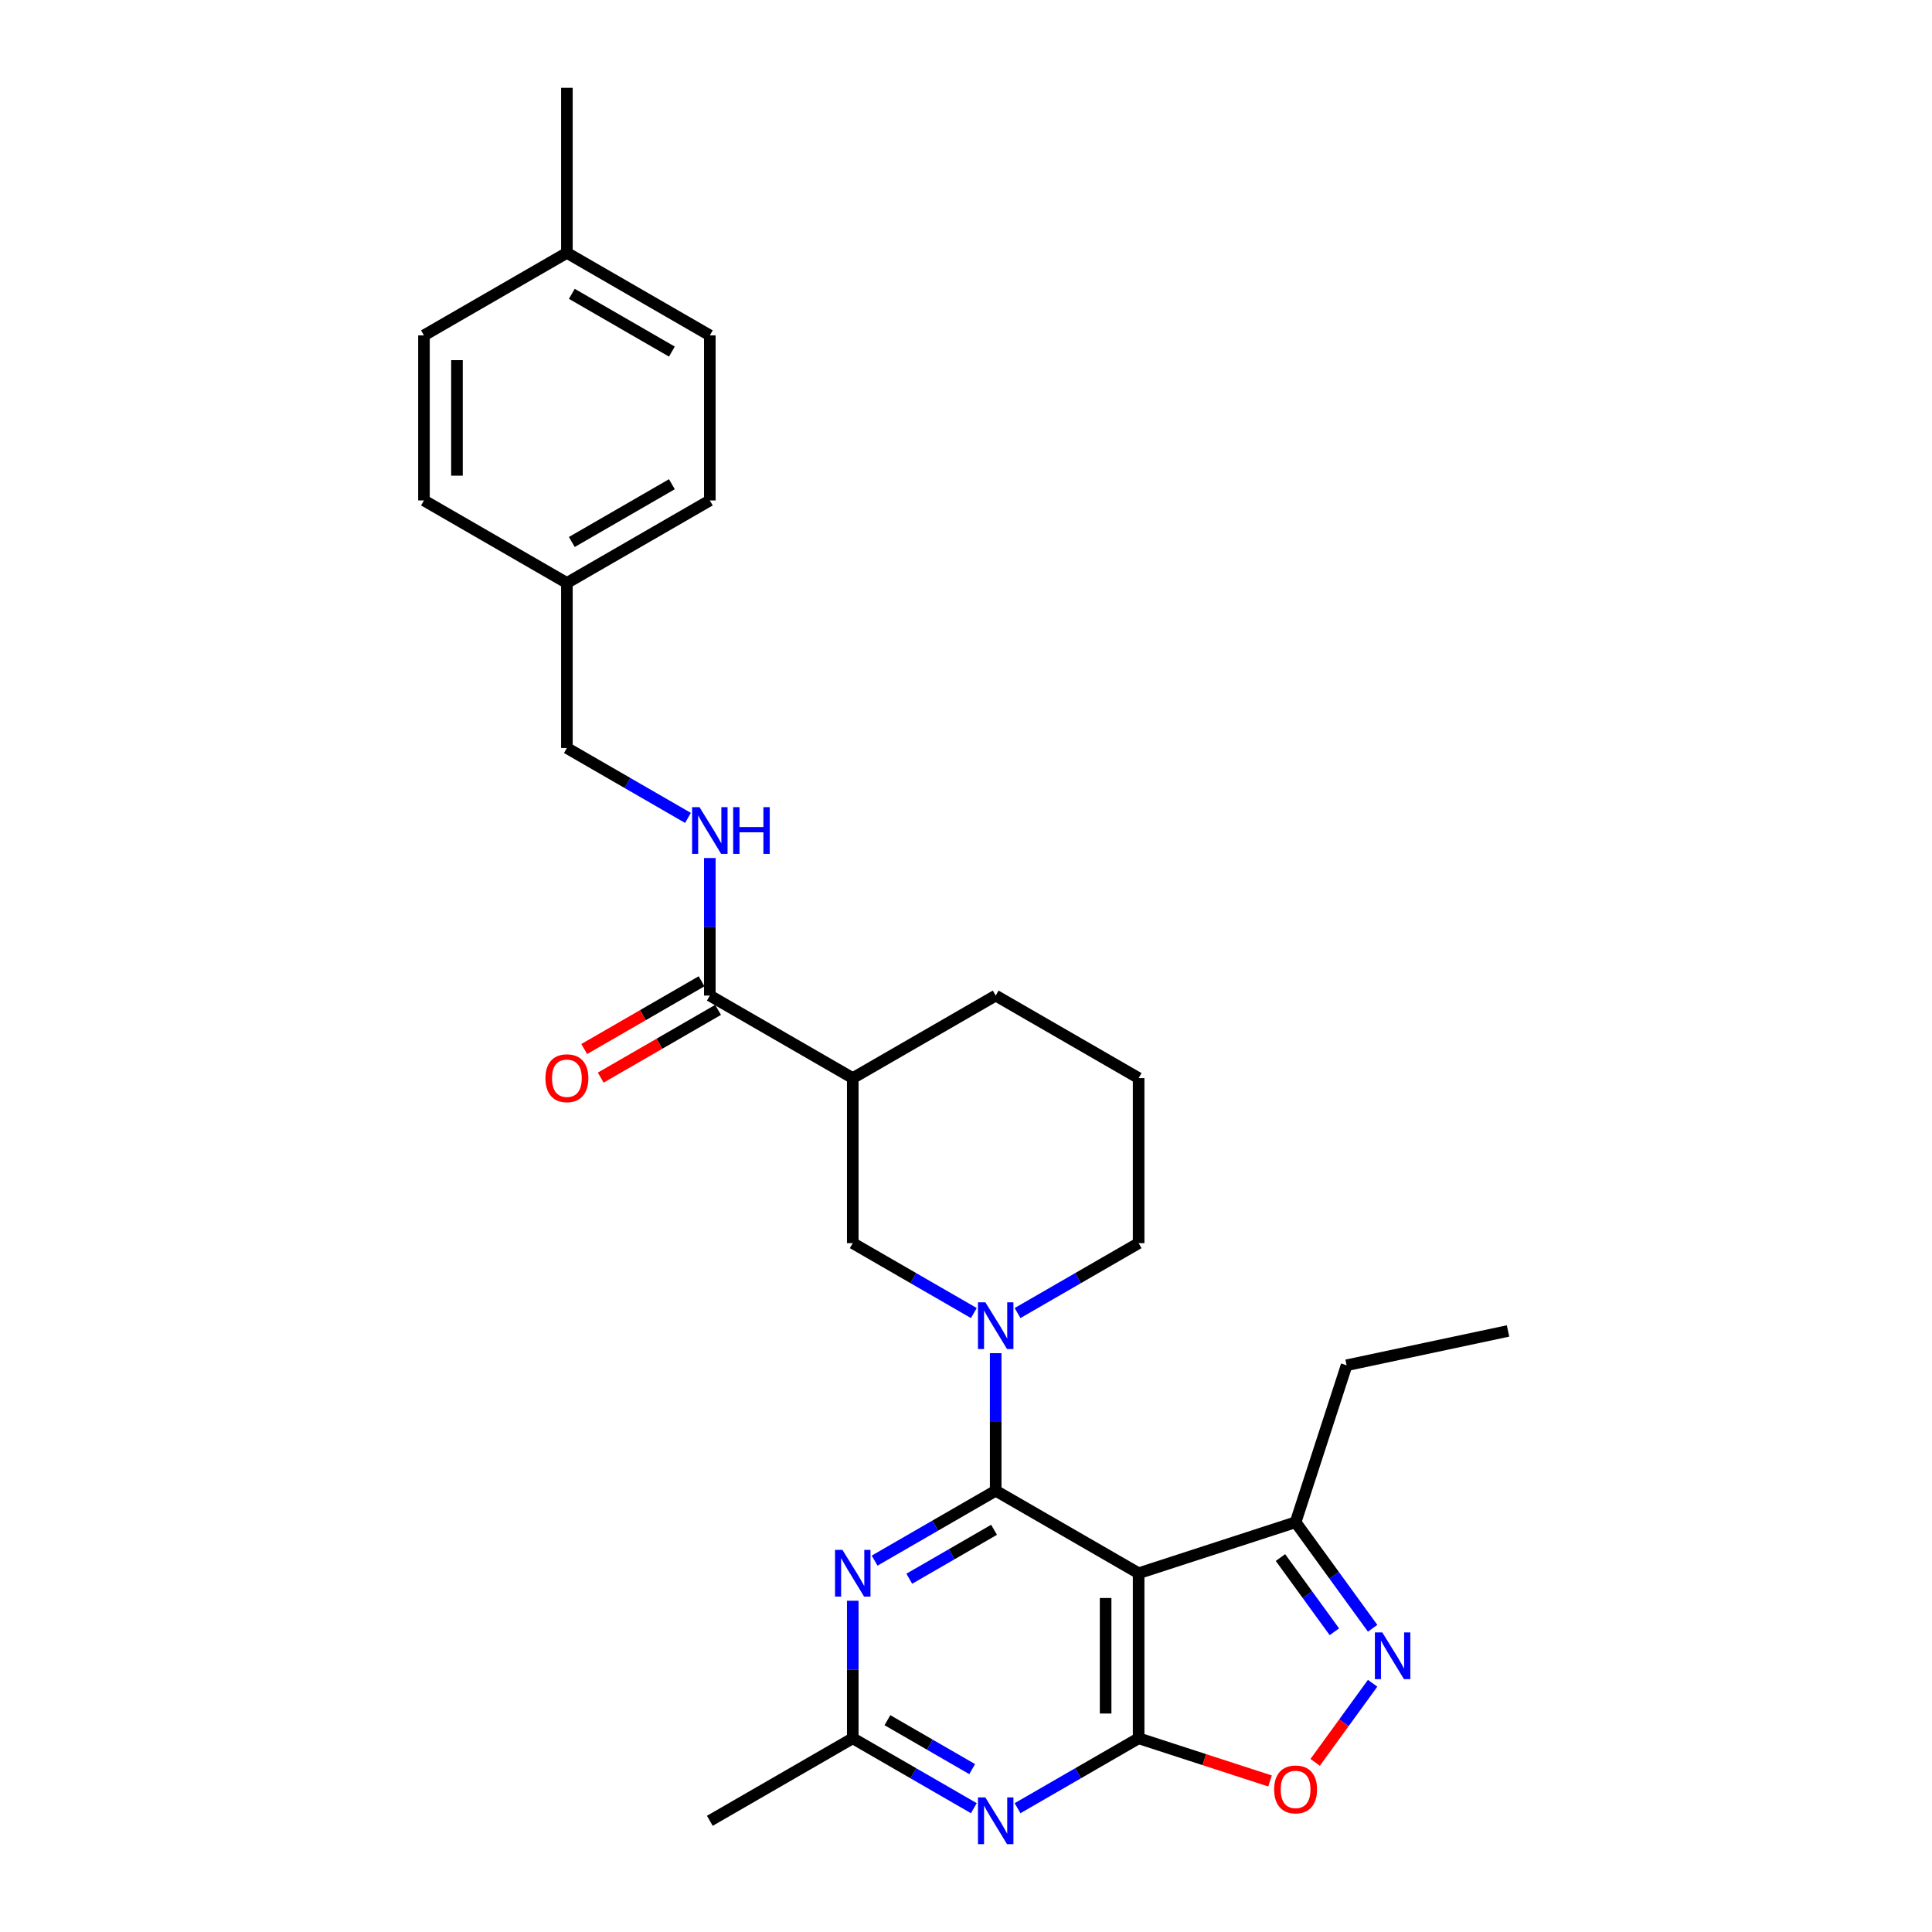 <?xml version='1.0' encoding='iso-8859-1'?>
<svg version='1.1' baseProfile='full'
              xmlns='http://www.w3.org/2000/svg'
                      xmlns:rdkit='http://www.rdkit.org/xml'
                      xmlns:xlink='http://www.w3.org/1999/xlink'
                  xml:space='preserve'
width='1000px' height='1000px' viewBox='0 0 1000 1000'>
<!-- END OF HEADER -->
<rect style='opacity:1.0;fill:#FFFFFF;stroke:none' width='1000' height='1000' x='0' y='0'> </rect>
<path class='bond-0' d='M 515.371,771.593 L 589.354,814.307' style='fill:none;fill-rule:evenodd;stroke:#000000;stroke-width:6px;stroke-linecap:butt;stroke-linejoin:miter;stroke-opacity:1' />
<path class='bond-2' d='M 515.371,771.593 L 515.371,735.995' style='fill:none;fill-rule:evenodd;stroke:#000000;stroke-width:6px;stroke-linecap:butt;stroke-linejoin:miter;stroke-opacity:1' />
<path class='bond-2' d='M 515.371,735.995 L 515.371,700.397' style='fill:none;fill-rule:evenodd;stroke:#0000FF;stroke-width:6px;stroke-linecap:butt;stroke-linejoin:miter;stroke-opacity:1' />
<path class='bond-3' d='M 515.371,771.593 L 484.035,789.685' style='fill:none;fill-rule:evenodd;stroke:#000000;stroke-width:6px;stroke-linecap:butt;stroke-linejoin:miter;stroke-opacity:1' />
<path class='bond-3' d='M 484.035,789.685 L 452.699,807.777' style='fill:none;fill-rule:evenodd;stroke:#0000FF;stroke-width:6px;stroke-linecap:butt;stroke-linejoin:miter;stroke-opacity:1' />
<path class='bond-3' d='M 514.513,791.817 L 492.578,804.481' style='fill:none;fill-rule:evenodd;stroke:#000000;stroke-width:6px;stroke-linecap:butt;stroke-linejoin:miter;stroke-opacity:1' />
<path class='bond-3' d='M 492.578,804.481 L 470.642,817.146' style='fill:none;fill-rule:evenodd;stroke:#0000FF;stroke-width:6px;stroke-linecap:butt;stroke-linejoin:miter;stroke-opacity:1' />
<path class='bond-1' d='M 589.354,814.307 L 589.354,899.735' style='fill:none;fill-rule:evenodd;stroke:#000000;stroke-width:6px;stroke-linecap:butt;stroke-linejoin:miter;stroke-opacity:1' />
<path class='bond-1' d='M 572.268,827.121 L 572.268,886.921' style='fill:none;fill-rule:evenodd;stroke:#000000;stroke-width:6px;stroke-linecap:butt;stroke-linejoin:miter;stroke-opacity:1' />
<path class='bond-9' d='M 589.354,814.307 L 670.601,787.908' style='fill:none;fill-rule:evenodd;stroke:#000000;stroke-width:6px;stroke-linecap:butt;stroke-linejoin:miter;stroke-opacity:1' />
<path class='bond-6' d='M 589.354,899.735 L 623.356,910.783' style='fill:none;fill-rule:evenodd;stroke:#000000;stroke-width:6px;stroke-linecap:butt;stroke-linejoin:miter;stroke-opacity:1' />
<path class='bond-6' d='M 623.356,910.783 L 657.359,921.831' style='fill:none;fill-rule:evenodd;stroke:#FF0000;stroke-width:6px;stroke-linecap:butt;stroke-linejoin:miter;stroke-opacity:1' />
<path class='bond-28' d='M 589.354,899.735 L 558.018,917.827' style='fill:none;fill-rule:evenodd;stroke:#000000;stroke-width:6px;stroke-linecap:butt;stroke-linejoin:miter;stroke-opacity:1' />
<path class='bond-28' d='M 558.018,917.827 L 526.682,935.919' style='fill:none;fill-rule:evenodd;stroke:#0000FF;stroke-width:6px;stroke-linecap:butt;stroke-linejoin:miter;stroke-opacity:1' />
<path class='bond-11' d='M 504.06,679.635 L 472.724,661.543' style='fill:none;fill-rule:evenodd;stroke:#0000FF;stroke-width:6px;stroke-linecap:butt;stroke-linejoin:miter;stroke-opacity:1' />
<path class='bond-11' d='M 472.724,661.543 L 441.388,643.451' style='fill:none;fill-rule:evenodd;stroke:#000000;stroke-width:6px;stroke-linecap:butt;stroke-linejoin:miter;stroke-opacity:1' />
<path class='bond-15' d='M 526.682,679.635 L 558.018,661.543' style='fill:none;fill-rule:evenodd;stroke:#0000FF;stroke-width:6px;stroke-linecap:butt;stroke-linejoin:miter;stroke-opacity:1' />
<path class='bond-15' d='M 558.018,661.543 L 589.354,643.451' style='fill:none;fill-rule:evenodd;stroke:#000000;stroke-width:6px;stroke-linecap:butt;stroke-linejoin:miter;stroke-opacity:1' />
<path class='bond-8' d='M 441.388,828.539 L 441.388,864.137' style='fill:none;fill-rule:evenodd;stroke:#0000FF;stroke-width:6px;stroke-linecap:butt;stroke-linejoin:miter;stroke-opacity:1' />
<path class='bond-8' d='M 441.388,864.137 L 441.388,899.735' style='fill:none;fill-rule:evenodd;stroke:#000000;stroke-width:6px;stroke-linecap:butt;stroke-linejoin:miter;stroke-opacity:1' />
<path class='bond-4' d='M 504.06,935.919 L 472.724,917.827' style='fill:none;fill-rule:evenodd;stroke:#0000FF;stroke-width:6px;stroke-linecap:butt;stroke-linejoin:miter;stroke-opacity:1' />
<path class='bond-4' d='M 472.724,917.827 L 441.388,899.735' style='fill:none;fill-rule:evenodd;stroke:#000000;stroke-width:6px;stroke-linecap:butt;stroke-linejoin:miter;stroke-opacity:1' />
<path class='bond-4' d='M 503.202,915.694 L 481.267,903.03' style='fill:none;fill-rule:evenodd;stroke:#0000FF;stroke-width:6px;stroke-linecap:butt;stroke-linejoin:miter;stroke-opacity:1' />
<path class='bond-4' d='M 481.267,903.03 L 459.332,890.366' style='fill:none;fill-rule:evenodd;stroke:#000000;stroke-width:6px;stroke-linecap:butt;stroke-linejoin:miter;stroke-opacity:1' />
<path class='bond-5' d='M 710.474,842.789 L 690.537,815.348' style='fill:none;fill-rule:evenodd;stroke:#0000FF;stroke-width:6px;stroke-linecap:butt;stroke-linejoin:miter;stroke-opacity:1' />
<path class='bond-5' d='M 690.537,815.348 L 670.601,787.908' style='fill:none;fill-rule:evenodd;stroke:#000000;stroke-width:6px;stroke-linecap:butt;stroke-linejoin:miter;stroke-opacity:1' />
<path class='bond-5' d='M 690.67,844.599 L 676.715,825.391' style='fill:none;fill-rule:evenodd;stroke:#0000FF;stroke-width:6px;stroke-linecap:butt;stroke-linejoin:miter;stroke-opacity:1' />
<path class='bond-5' d='M 676.715,825.391 L 662.759,806.183' style='fill:none;fill-rule:evenodd;stroke:#000000;stroke-width:6px;stroke-linecap:butt;stroke-linejoin:miter;stroke-opacity:1' />
<path class='bond-29' d='M 710.474,871.253 L 695.597,891.729' style='fill:none;fill-rule:evenodd;stroke:#0000FF;stroke-width:6px;stroke-linecap:butt;stroke-linejoin:miter;stroke-opacity:1' />
<path class='bond-29' d='M 695.597,891.729 L 680.721,912.204' style='fill:none;fill-rule:evenodd;stroke:#FF0000;stroke-width:6px;stroke-linecap:butt;stroke-linejoin:miter;stroke-opacity:1' />
<path class='bond-7' d='M 441.388,558.023 L 441.388,643.451' style='fill:none;fill-rule:evenodd;stroke:#000000;stroke-width:6px;stroke-linecap:butt;stroke-linejoin:miter;stroke-opacity:1' />
<path class='bond-10' d='M 441.388,558.023 L 367.405,515.309' style='fill:none;fill-rule:evenodd;stroke:#000000;stroke-width:6px;stroke-linecap:butt;stroke-linejoin:miter;stroke-opacity:1' />
<path class='bond-30' d='M 441.388,558.023 L 515.371,515.309' style='fill:none;fill-rule:evenodd;stroke:#000000;stroke-width:6px;stroke-linecap:butt;stroke-linejoin:miter;stroke-opacity:1' />
<path class='bond-24' d='M 441.388,899.735 L 367.405,942.449' style='fill:none;fill-rule:evenodd;stroke:#000000;stroke-width:6px;stroke-linecap:butt;stroke-linejoin:miter;stroke-opacity:1' />
<path class='bond-25' d='M 670.601,787.908 L 696.999,706.661' style='fill:none;fill-rule:evenodd;stroke:#000000;stroke-width:6px;stroke-linecap:butt;stroke-linejoin:miter;stroke-opacity:1' />
<path class='bond-12' d='M 367.405,515.309 L 367.405,479.711' style='fill:none;fill-rule:evenodd;stroke:#000000;stroke-width:6px;stroke-linecap:butt;stroke-linejoin:miter;stroke-opacity:1' />
<path class='bond-12' d='M 367.405,479.711 L 367.405,444.113' style='fill:none;fill-rule:evenodd;stroke:#0000FF;stroke-width:6px;stroke-linecap:butt;stroke-linejoin:miter;stroke-opacity:1' />
<path class='bond-13' d='M 363.134,507.91 L 332.763,525.445' style='fill:none;fill-rule:evenodd;stroke:#000000;stroke-width:6px;stroke-linecap:butt;stroke-linejoin:miter;stroke-opacity:1' />
<path class='bond-13' d='M 332.763,525.445 L 302.392,542.98' style='fill:none;fill-rule:evenodd;stroke:#FF0000;stroke-width:6px;stroke-linecap:butt;stroke-linejoin:miter;stroke-opacity:1' />
<path class='bond-13' d='M 371.677,522.707 L 341.306,540.242' style='fill:none;fill-rule:evenodd;stroke:#000000;stroke-width:6px;stroke-linecap:butt;stroke-linejoin:miter;stroke-opacity:1' />
<path class='bond-13' d='M 341.306,540.242 L 310.935,557.776' style='fill:none;fill-rule:evenodd;stroke:#FF0000;stroke-width:6px;stroke-linecap:butt;stroke-linejoin:miter;stroke-opacity:1' />
<path class='bond-14' d='M 356.094,423.35 L 324.758,405.259' style='fill:none;fill-rule:evenodd;stroke:#0000FF;stroke-width:6px;stroke-linecap:butt;stroke-linejoin:miter;stroke-opacity:1' />
<path class='bond-14' d='M 324.758,405.259 L 293.422,387.167' style='fill:none;fill-rule:evenodd;stroke:#000000;stroke-width:6px;stroke-linecap:butt;stroke-linejoin:miter;stroke-opacity:1' />
<path class='bond-16' d='M 293.422,387.167 L 293.422,301.739' style='fill:none;fill-rule:evenodd;stroke:#000000;stroke-width:6px;stroke-linecap:butt;stroke-linejoin:miter;stroke-opacity:1' />
<path class='bond-23' d='M 589.354,643.451 L 589.354,558.023' style='fill:none;fill-rule:evenodd;stroke:#000000;stroke-width:6px;stroke-linecap:butt;stroke-linejoin:miter;stroke-opacity:1' />
<path class='bond-19' d='M 293.422,301.739 L 219.439,259.025' style='fill:none;fill-rule:evenodd;stroke:#000000;stroke-width:6px;stroke-linecap:butt;stroke-linejoin:miter;stroke-opacity:1' />
<path class='bond-20' d='M 293.422,301.739 L 367.405,259.025' style='fill:none;fill-rule:evenodd;stroke:#000000;stroke-width:6px;stroke-linecap:butt;stroke-linejoin:miter;stroke-opacity:1' />
<path class='bond-20' d='M 295.977,280.535 L 347.765,250.635' style='fill:none;fill-rule:evenodd;stroke:#000000;stroke-width:6px;stroke-linecap:butt;stroke-linejoin:miter;stroke-opacity:1' />
<path class='bond-17' d='M 293.422,130.883 L 367.405,173.597' style='fill:none;fill-rule:evenodd;stroke:#000000;stroke-width:6px;stroke-linecap:butt;stroke-linejoin:miter;stroke-opacity:1' />
<path class='bond-17' d='M 295.977,152.086 L 347.765,181.986' style='fill:none;fill-rule:evenodd;stroke:#000000;stroke-width:6px;stroke-linecap:butt;stroke-linejoin:miter;stroke-opacity:1' />
<path class='bond-26' d='M 293.422,130.883 L 293.422,45.455' style='fill:none;fill-rule:evenodd;stroke:#000000;stroke-width:6px;stroke-linecap:butt;stroke-linejoin:miter;stroke-opacity:1' />
<path class='bond-31' d='M 293.422,130.883 L 219.439,173.597' style='fill:none;fill-rule:evenodd;stroke:#000000;stroke-width:6px;stroke-linecap:butt;stroke-linejoin:miter;stroke-opacity:1' />
<path class='bond-18' d='M 515.371,515.309 L 589.354,558.023' style='fill:none;fill-rule:evenodd;stroke:#000000;stroke-width:6px;stroke-linecap:butt;stroke-linejoin:miter;stroke-opacity:1' />
<path class='bond-21' d='M 219.439,259.025 L 219.439,173.597' style='fill:none;fill-rule:evenodd;stroke:#000000;stroke-width:6px;stroke-linecap:butt;stroke-linejoin:miter;stroke-opacity:1' />
<path class='bond-21' d='M 236.525,246.21 L 236.525,186.411' style='fill:none;fill-rule:evenodd;stroke:#000000;stroke-width:6px;stroke-linecap:butt;stroke-linejoin:miter;stroke-opacity:1' />
<path class='bond-22' d='M 367.405,259.025 L 367.405,173.597' style='fill:none;fill-rule:evenodd;stroke:#000000;stroke-width:6px;stroke-linecap:butt;stroke-linejoin:miter;stroke-opacity:1' />
<path class='bond-27' d='M 696.999,706.661 L 780.561,688.9' style='fill:none;fill-rule:evenodd;stroke:#000000;stroke-width:6px;stroke-linecap:butt;stroke-linejoin:miter;stroke-opacity:1' />
<path  class='atom-3' d='M 510.023 674.068
L 517.951 686.882
Q 518.737 688.147, 520.001 690.436
Q 521.265 692.726, 521.334 692.862
L 521.334 674.068
L 524.546 674.068
L 524.546 698.261
L 521.231 698.261
L 512.723 684.251
Q 511.732 682.611, 510.672 680.732
Q 509.647 678.852, 509.34 678.271
L 509.34 698.261
L 506.196 698.261
L 506.196 674.068
L 510.023 674.068
' fill='#0000FF'/>
<path  class='atom-4' d='M 436.04 802.21
L 443.968 815.024
Q 444.754 816.289, 446.018 818.578
Q 447.283 820.868, 447.351 821.004
L 447.351 802.21
L 450.563 802.21
L 450.563 826.403
L 447.248 826.403
L 438.74 812.393
Q 437.749 810.753, 436.689 808.874
Q 435.664 806.994, 435.357 806.413
L 435.357 826.403
L 432.213 826.403
L 432.213 802.21
L 436.04 802.21
' fill='#0000FF'/>
<path  class='atom-5' d='M 510.023 930.352
L 517.951 943.166
Q 518.737 944.431, 520.001 946.72
Q 521.265 949.01, 521.334 949.146
L 521.334 930.352
L 524.546 930.352
L 524.546 954.545
L 521.231 954.545
L 512.723 940.535
Q 511.732 938.895, 510.672 937.016
Q 509.647 935.136, 509.34 934.555
L 509.34 954.545
L 506.196 954.545
L 506.196 930.352
L 510.023 930.352
' fill='#0000FF'/>
<path  class='atom-6' d='M 715.466 844.924
L 723.394 857.738
Q 724.18 859.003, 725.444 861.292
Q 726.708 863.582, 726.777 863.718
L 726.777 844.924
L 729.989 844.924
L 729.989 869.117
L 726.674 869.117
L 718.166 855.107
Q 717.175 853.467, 716.115 851.588
Q 715.09 849.708, 714.783 849.127
L 714.783 869.117
L 711.639 869.117
L 711.639 844.924
L 715.466 844.924
' fill='#0000FF'/>
<path  class='atom-7' d='M 659.495 926.202
Q 659.495 920.393, 662.365 917.147
Q 665.236 913.9, 670.601 913.9
Q 675.965 913.9, 678.836 917.147
Q 681.706 920.393, 681.706 926.202
Q 681.706 932.079, 678.802 935.428
Q 675.897 938.743, 670.601 938.743
Q 665.27 938.743, 662.365 935.428
Q 659.495 932.114, 659.495 926.202
M 670.601 936.009
Q 674.291 936.009, 676.273 933.549
Q 678.289 931.054, 678.289 926.202
Q 678.289 921.452, 676.273 919.06
Q 674.291 916.634, 670.601 916.634
Q 666.91 916.634, 664.894 919.026
Q 662.912 921.418, 662.912 926.202
Q 662.912 931.088, 664.894 933.549
Q 666.91 936.009, 670.601 936.009
' fill='#FF0000'/>
<path  class='atom-13' d='M 362.057 417.784
L 369.985 430.598
Q 370.771 431.863, 372.035 434.152
Q 373.3 436.442, 373.368 436.578
L 373.368 417.784
L 376.58 417.784
L 376.58 441.977
L 373.266 441.977
L 364.757 427.967
Q 363.766 426.327, 362.707 424.447
Q 361.681 422.568, 361.374 421.987
L 361.374 441.977
L 358.23 441.977
L 358.23 417.784
L 362.057 417.784
' fill='#0000FF'/>
<path  class='atom-13' d='M 379.485 417.784
L 382.765 417.784
L 382.765 428.07
L 395.135 428.07
L 395.135 417.784
L 398.416 417.784
L 398.416 441.977
L 395.135 441.977
L 395.135 430.803
L 382.765 430.803
L 382.765 441.977
L 379.485 441.977
L 379.485 417.784
' fill='#0000FF'/>
<path  class='atom-14' d='M 282.317 558.091
Q 282.317 552.282, 285.187 549.036
Q 288.057 545.789, 293.422 545.789
Q 298.787 545.789, 301.658 549.036
Q 304.528 552.282, 304.528 558.091
Q 304.528 563.969, 301.623 567.317
Q 298.719 570.632, 293.422 570.632
Q 288.092 570.632, 285.187 567.317
Q 282.317 564.003, 282.317 558.091
M 293.422 567.898
Q 297.113 567.898, 299.095 565.438
Q 301.111 562.943, 301.111 558.091
Q 301.111 553.341, 299.095 550.949
Q 297.113 548.523, 293.422 548.523
Q 289.732 548.523, 287.716 550.915
Q 285.734 553.307, 285.734 558.091
Q 285.734 562.978, 287.716 565.438
Q 289.732 567.898, 293.422 567.898
' fill='#FF0000'/>
</svg>
